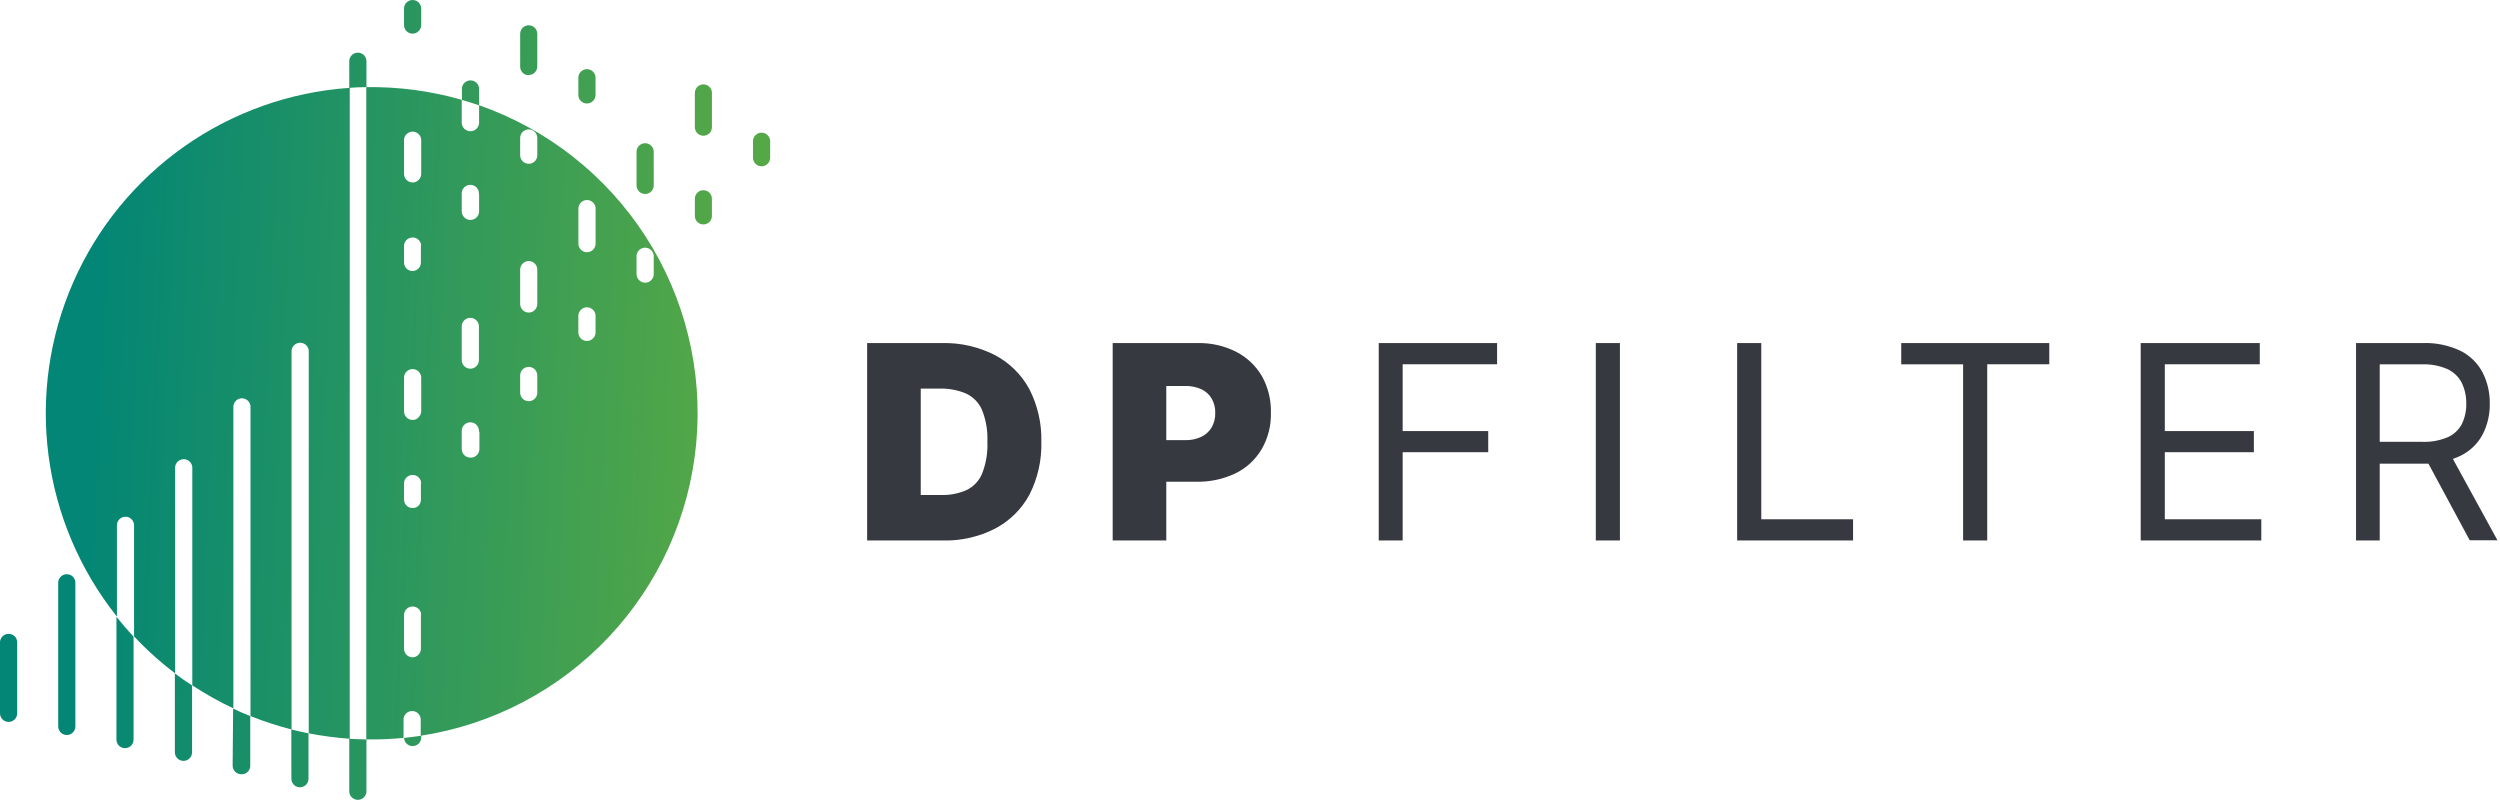 <?xml version="1.0" encoding="UTF-8"?> <svg xmlns="http://www.w3.org/2000/svg" width="399" height="128" viewBox="0 0 399 128" fill="none"><path fill-rule="evenodd" clip-rule="evenodd" d="M376.022 54.752V86.261H379.804V74H386.724C387.009 74.008 387.293 74.007 387.577 73.997L394.163 86.222H398.591L391.484 73.245C391.91 73.093 392.329 72.917 392.739 72.72C394.226 71.991 395.445 70.813 396.223 69.352C397.007 67.826 397.4 66.129 397.368 64.414C397.397 62.69 397.004 60.986 396.223 59.448C395.444 57.962 394.219 56.757 392.72 56.003C390.829 55.104 388.749 54.675 386.657 54.752H376.022ZM379.804 70.516H386.599C387.994 70.57 389.384 70.317 390.67 69.775C391.63 69.345 392.419 68.606 392.912 67.677C393.401 66.663 393.641 65.549 393.615 64.424C393.639 63.28 393.396 62.146 392.903 61.113C392.413 60.151 391.618 59.379 390.641 58.919C389.35 58.356 387.948 58.093 386.541 58.149H379.804V70.516ZM138.395 86.261H150.511C153.387 86.33 156.235 85.682 158.798 84.375C161.117 83.165 163.023 81.292 164.274 78.995C165.614 76.384 166.276 73.478 166.198 70.545C166.278 67.608 165.616 64.699 164.274 62.085C163.024 59.78 161.118 57.898 158.798 56.677C156.199 55.35 153.312 54.688 150.396 54.752H138.395V86.261ZM150.203 79.004H146.95V62.018H149.963C151.386 61.981 152.802 62.24 154.12 62.778C155.272 63.298 156.194 64.223 156.709 65.377C157.368 67.007 157.667 68.76 157.585 70.516C157.665 72.268 157.369 74.017 156.719 75.646C156.227 76.793 155.329 77.718 154.197 78.244C152.937 78.784 151.574 79.044 150.203 79.004ZM177.584 54.752V86.261H186.139V76.887H190.874C193.037 76.939 195.182 76.487 197.14 75.569C198.889 74.725 200.351 73.387 201.345 71.719C202.378 69.942 202.894 67.912 202.837 65.858C202.885 63.809 202.384 61.786 201.384 59.997C200.41 58.354 198.992 57.02 197.294 56.147C195.401 55.191 193.303 54.712 191.182 54.752H177.584ZM186.139 70.246H189.152C190.041 70.271 190.924 70.09 191.731 69.717C192.414 69.392 192.987 68.874 193.377 68.225C193.775 67.519 193.975 66.717 193.954 65.906C193.979 65.098 193.779 64.298 193.377 63.596C192.988 62.95 192.415 62.434 191.731 62.114C190.919 61.756 190.039 61.582 189.152 61.604H186.139V70.246ZM220.045 86.261V54.752H238.937V58.139H223.866V68.793H237.522V72.171H223.866V86.261H220.045ZM258.541 86.261V54.752H254.692V86.261H258.541ZM277.25 86.261V54.752H281.1V82.873H295.748V86.261H277.25ZM303.438 54.752V58.149H313.312V86.261H317.161V58.139H327.065V54.752H303.438ZM341.655 86.261V54.752H360.662V58.139H345.504V68.793H359.719V72.171H345.504V82.873H360.903V86.261H341.655Z" fill="#363940"></path><path d="M76.464 19.576C76.462 19.757 76.425 19.937 76.354 20.104C76.283 20.271 76.18 20.423 76.05 20.55C75.921 20.677 75.767 20.777 75.599 20.844C75.43 20.912 75.25 20.945 75.068 20.942C74.705 20.942 74.356 20.799 74.098 20.543C73.841 20.287 73.695 19.939 73.692 19.576V15.928C68.74 14.51 63.607 13.829 58.457 13.907V118.011C60.443 118.041 62.428 117.961 64.405 117.77V114.97C64.389 114.78 64.412 114.589 64.474 114.409C64.536 114.228 64.634 114.063 64.763 113.923C64.892 113.783 65.049 113.671 65.223 113.594C65.397 113.518 65.586 113.478 65.776 113.478C65.967 113.478 66.155 113.518 66.329 113.594C66.504 113.671 66.66 113.783 66.789 113.923C66.918 114.063 67.016 114.228 67.078 114.409C67.14 114.589 67.163 114.78 67.148 114.97V117.424C78.634 115.665 89.201 110.115 97.169 101.657C105.137 93.199 110.047 82.319 111.118 70.749C112.19 59.178 109.36 47.582 103.08 37.805C96.801 28.028 87.431 20.632 76.464 16.794V19.576ZM67.177 98.06V103.536C67.177 103.717 67.141 103.896 67.072 104.063C67.002 104.23 66.901 104.382 66.773 104.509C66.646 104.637 66.494 104.738 66.327 104.808C66.16 104.877 65.981 104.912 65.8 104.912C65.447 104.898 65.113 104.747 64.868 104.493C64.622 104.238 64.484 103.899 64.482 103.546V98.06C64.511 97.716 64.668 97.396 64.922 97.162C65.176 96.928 65.508 96.799 65.853 96.799C66.198 96.799 66.531 96.928 66.785 97.162C67.039 97.396 67.196 97.716 67.225 98.06H67.177ZM67.177 77.051V79.774C67.173 80.136 67.028 80.481 66.772 80.737C66.578 80.91 66.339 81.024 66.083 81.067C65.826 81.11 65.563 81.079 65.323 80.978C65.084 80.878 64.877 80.711 64.728 80.498C64.579 80.285 64.494 80.034 64.482 79.774V77.06C64.511 76.716 64.668 76.396 64.922 76.162C65.176 75.929 65.508 75.799 65.853 75.799C66.198 75.799 66.531 75.929 66.785 76.162C67.039 76.396 67.196 76.716 67.225 77.06L67.177 77.051ZM64.482 27.747V22.271C64.511 21.927 64.668 21.606 64.922 21.373C65.176 21.139 65.508 21.009 65.853 21.009C66.198 21.009 66.531 21.139 66.785 21.373C67.039 21.606 67.196 21.927 67.225 22.271V27.747C67.225 28.112 67.08 28.462 66.822 28.72C66.563 28.978 66.213 29.123 65.848 29.123C65.485 29.12 65.137 28.974 64.881 28.716C64.625 28.459 64.482 28.11 64.482 27.747V27.747ZM66.82 66.618C66.695 66.746 66.545 66.847 66.38 66.917C66.214 66.986 66.037 67.022 65.858 67.022C65.493 67.022 65.143 66.877 64.885 66.619C64.627 66.361 64.482 66.011 64.482 65.646V60.17C64.511 59.826 64.668 59.506 64.922 59.272C65.176 59.038 65.508 58.909 65.853 58.909C66.198 58.909 66.531 59.038 66.785 59.272C67.039 59.506 67.196 59.826 67.225 60.17V65.646C67.219 65.831 67.176 66.012 67.099 66.179C67.021 66.346 66.91 66.496 66.772 66.618H66.82ZM76.512 68.889V71.623C76.517 71.812 76.484 72.001 76.413 72.177C76.342 72.353 76.235 72.513 76.099 72.646C75.964 72.779 75.802 72.882 75.625 72.95C75.447 73.017 75.258 73.047 75.068 73.037C74.888 73.037 74.709 73.002 74.541 72.933C74.375 72.864 74.223 72.762 74.095 72.634C73.967 72.507 73.866 72.355 73.797 72.188C73.728 72.021 73.692 71.842 73.692 71.661V68.889C73.676 68.7 73.7 68.509 73.761 68.329C73.823 68.148 73.921 67.983 74.05 67.843C74.179 67.703 74.336 67.591 74.51 67.514C74.685 67.438 74.873 67.398 75.063 67.398C75.254 67.398 75.442 67.438 75.617 67.514C75.791 67.591 75.948 67.703 76.076 67.843C76.205 67.983 76.304 68.148 76.365 68.329C76.427 68.509 76.451 68.7 76.435 68.889H76.512ZM76.031 58.438C75.905 58.565 75.755 58.667 75.59 58.736C75.425 58.806 75.247 58.842 75.068 58.842C74.705 58.842 74.356 58.698 74.098 58.442C73.841 58.186 73.695 57.839 73.692 57.475V51.99C73.721 51.646 73.878 51.325 74.132 51.092C74.386 50.858 74.718 50.728 75.063 50.728C75.409 50.728 75.741 50.858 75.995 51.092C76.249 51.325 76.406 51.646 76.435 51.99V57.475C76.435 57.655 76.4 57.832 76.331 57.998C76.261 58.163 76.159 58.313 76.031 58.438V58.438ZM85.751 59.92V62.663C85.754 62.843 85.72 63.022 85.652 63.189C85.584 63.356 85.484 63.508 85.356 63.635C85.229 63.762 85.077 63.863 84.91 63.931C84.743 63.998 84.564 64.032 84.384 64.029C84.204 64.031 84.026 63.996 83.86 63.928C83.693 63.86 83.542 63.759 83.415 63.632C83.288 63.505 83.187 63.354 83.119 63.187C83.051 63.021 83.016 62.843 83.018 62.663V59.92C83.018 59.557 83.162 59.21 83.418 58.954C83.674 58.697 84.022 58.553 84.384 58.553C84.747 58.553 85.094 58.697 85.351 58.954C85.607 59.21 85.751 59.557 85.751 59.92ZM67.177 39.161V41.904C67.173 42.265 67.028 42.611 66.772 42.866C66.514 43.117 66.169 43.258 65.81 43.261C65.456 43.251 65.119 43.104 64.872 42.85C64.624 42.597 64.484 42.258 64.482 41.904V39.161C64.511 38.817 64.668 38.496 64.922 38.263C65.176 38.029 65.508 37.9 65.853 37.9C66.198 37.9 66.531 38.029 66.785 38.263C67.039 38.496 67.196 38.817 67.225 39.161H67.177ZM85.356 49.478C85.166 49.671 84.922 49.803 84.656 49.856C84.391 49.91 84.115 49.884 83.864 49.781C83.614 49.678 83.399 49.502 83.248 49.277C83.098 49.052 83.017 48.786 83.018 48.515V43.03C83.018 42.667 83.162 42.32 83.418 42.063C83.674 41.807 84.022 41.663 84.384 41.663C84.747 41.663 85.094 41.807 85.351 42.063C85.607 42.32 85.751 42.667 85.751 43.03V48.506C85.751 48.869 85.609 49.217 85.356 49.478V49.478ZM95.048 50.306V53.048C95.048 53.228 95.013 53.405 94.943 53.571C94.874 53.736 94.772 53.886 94.644 54.011C94.453 54.204 94.209 54.335 93.944 54.389C93.678 54.443 93.402 54.417 93.151 54.314C92.901 54.211 92.686 54.035 92.536 53.81C92.385 53.585 92.305 53.319 92.305 53.048V50.306C92.334 49.962 92.491 49.641 92.745 49.407C92.999 49.174 93.331 49.044 93.676 49.044C94.021 49.044 94.354 49.174 94.608 49.407C94.862 49.641 95.019 49.962 95.048 50.306V50.306ZM76.464 30.99V33.723C76.464 33.906 76.427 34.086 76.357 34.254C76.287 34.423 76.184 34.575 76.054 34.703C75.924 34.831 75.77 34.932 75.601 35C75.432 35.068 75.251 35.102 75.068 35.099C74.888 35.099 74.709 35.064 74.541 34.995C74.375 34.925 74.223 34.824 74.095 34.696C73.967 34.569 73.866 34.417 73.797 34.25C73.728 34.083 73.692 33.904 73.692 33.723V30.99C73.676 30.8 73.7 30.609 73.761 30.429C73.823 30.249 73.921 30.084 74.05 29.943C74.179 29.803 74.336 29.691 74.51 29.615C74.685 29.538 74.873 29.499 75.063 29.499C75.254 29.499 75.442 29.538 75.617 29.615C75.791 29.691 75.948 29.803 76.076 29.943C76.205 30.084 76.304 30.249 76.365 30.429C76.427 30.609 76.451 30.8 76.435 30.99H76.464ZM94.644 39.863C94.386 40.114 94.041 40.255 93.681 40.258C93.32 40.255 92.973 40.111 92.718 39.855C92.462 39.599 92.317 39.253 92.314 38.891V33.415C92.299 33.225 92.322 33.035 92.384 32.854C92.446 32.674 92.544 32.509 92.673 32.369C92.802 32.228 92.958 32.117 93.133 32.04C93.307 31.963 93.496 31.924 93.686 31.924C93.876 31.924 94.065 31.963 94.239 32.04C94.413 32.117 94.57 32.228 94.699 32.369C94.828 32.509 94.926 32.674 94.988 32.854C95.05 33.035 95.073 33.225 95.057 33.415V38.891C95.056 39.073 95.019 39.252 94.947 39.419C94.876 39.586 94.773 39.737 94.644 39.863V39.863ZM104.335 41.018V43.752C104.334 43.931 104.298 44.108 104.229 44.273C104.16 44.438 104.058 44.588 103.931 44.714C103.806 44.842 103.656 44.944 103.491 45.014C103.325 45.083 103.148 45.119 102.968 45.118C102.788 45.118 102.609 45.083 102.442 45.013C102.275 44.944 102.123 44.843 101.995 44.715C101.867 44.587 101.766 44.435 101.697 44.269C101.628 44.102 101.592 43.923 101.592 43.742V41.018C101.576 40.828 101.6 40.638 101.662 40.457C101.723 40.277 101.822 40.112 101.951 39.972C102.079 39.831 102.236 39.72 102.41 39.643C102.585 39.566 102.773 39.527 102.964 39.527C103.154 39.527 103.342 39.566 103.517 39.643C103.691 39.72 103.848 39.831 103.977 39.972C104.105 40.112 104.204 40.277 104.266 40.457C104.327 40.638 104.351 40.828 104.335 41.018V41.018ZM84.384 20.654C84.565 20.654 84.743 20.689 84.909 20.759C85.076 20.828 85.227 20.93 85.354 21.057C85.481 21.185 85.582 21.337 85.65 21.504C85.718 21.671 85.752 21.85 85.751 22.03V24.773C85.754 24.953 85.72 25.132 85.652 25.299C85.584 25.466 85.484 25.617 85.356 25.745C85.229 25.872 85.077 25.973 84.91 26.041C84.743 26.108 84.564 26.142 84.384 26.14C84.204 26.141 84.026 26.106 83.86 26.038C83.693 25.97 83.542 25.869 83.415 25.742C83.288 25.615 83.187 25.464 83.119 25.297C83.051 25.131 83.016 24.953 83.018 24.773V22.03C83.016 21.85 83.051 21.671 83.119 21.504C83.187 21.337 83.287 21.185 83.415 21.057C83.542 20.93 83.693 20.828 83.859 20.759C84.025 20.689 84.204 20.654 84.384 20.654V20.654ZM2.743 102.458V113.844C2.743 114.209 2.598 114.559 2.34 114.817C2.082 115.075 1.732 115.22 1.367 115.22C1.184 115.219 1.003 115.181 0.834 115.109C0.666 115.037 0.514 114.932 0.386 114.8C0.259 114.668 0.159 114.512 0.093 114.341C0.027 114.17 -0.005 113.988 0.001 113.805V102.42C0.029 102.076 0.186 101.755 0.44 101.522C0.694 101.288 1.027 101.159 1.372 101.159C1.717 101.159 2.05 101.288 2.304 101.522C2.558 101.755 2.715 102.076 2.743 102.42V102.458ZM12.031 93.171V115.942C12.03 116.121 11.994 116.298 11.925 116.463C11.855 116.628 11.754 116.778 11.626 116.904C11.501 117.032 11.352 117.134 11.186 117.204C11.021 117.273 10.843 117.309 10.664 117.308C10.299 117.308 9.949 117.163 9.691 116.905C9.433 116.647 9.288 116.297 9.288 115.932V93.132C9.272 92.943 9.295 92.752 9.357 92.572C9.419 92.391 9.517 92.226 9.646 92.086C9.775 91.946 9.932 91.834 10.106 91.757C10.28 91.681 10.469 91.641 10.659 91.641C10.85 91.641 11.038 91.681 11.212 91.757C11.387 91.834 11.543 91.946 11.672 92.086C11.801 92.226 11.899 92.391 11.961 92.572C12.023 92.752 12.046 92.943 12.031 93.132V93.171ZM18.585 98.445C19.451 99.533 20.355 100.582 21.318 101.611V118.04C21.315 118.399 21.174 118.744 20.923 119.002C20.733 119.195 20.489 119.327 20.223 119.381C19.958 119.435 19.682 119.408 19.431 119.305C19.18 119.202 18.966 119.027 18.815 118.801C18.665 118.576 18.584 118.311 18.585 118.04V98.445ZM27.91 107.472C28.805 108.156 29.72 108.801 30.653 109.397V120.08C30.65 120.441 30.505 120.787 30.249 121.042C30.123 121.169 29.973 121.268 29.807 121.336C29.642 121.404 29.465 121.438 29.287 121.437C28.927 121.44 28.582 121.301 28.324 121.05C28.067 120.8 27.918 120.458 27.91 120.099V107.472ZM37.207 113.093C38.102 113.526 39.017 113.921 39.94 114.286V122.197C39.944 122.384 39.908 122.57 39.835 122.742C39.763 122.914 39.655 123.07 39.52 123.198C39.384 123.327 39.223 123.426 39.047 123.489C38.87 123.552 38.683 123.577 38.497 123.564C38.317 123.565 38.139 123.531 37.972 123.462C37.806 123.394 37.655 123.294 37.528 123.166C37.4 123.039 37.3 122.888 37.232 122.722C37.163 122.555 37.129 122.377 37.13 122.197L37.207 113.093ZM46.494 116.423C47.399 116.654 48.313 116.856 49.237 117.039V124.295C49.234 124.657 49.089 125.002 48.833 125.258C48.575 125.508 48.23 125.65 47.871 125.652C47.508 125.652 47.161 125.508 46.904 125.252C46.648 124.996 46.504 124.648 46.504 124.286L46.494 116.423ZM58.486 13.907C57.569 13.907 56.654 13.946 55.743 14.023V9.894C55.727 9.704 55.751 9.513 55.812 9.333C55.874 9.153 55.973 8.988 56.102 8.847C56.23 8.707 56.387 8.595 56.561 8.519C56.736 8.442 56.924 8.403 57.114 8.403C57.305 8.403 57.493 8.442 57.668 8.519C57.842 8.595 57.999 8.707 58.127 8.847C58.256 8.988 58.355 9.153 58.416 9.333C58.478 9.513 58.502 9.704 58.486 9.894V13.907ZM55.743 117.905C56.657 117.963 57.572 118.001 58.486 118.011V126.393C58.457 126.737 58.3 127.058 58.046 127.291C57.792 127.525 57.46 127.655 57.114 127.655C56.769 127.655 56.437 127.525 56.183 127.291C55.929 127.058 55.772 126.737 55.743 126.393V117.905ZM122.919 22.434V25.177C122.917 25.539 122.772 25.885 122.516 26.141C122.26 26.396 121.914 26.541 121.552 26.544C121.189 26.544 120.84 26.4 120.583 26.144C120.325 25.888 120.179 25.54 120.176 25.177V22.434C120.205 22.09 120.362 21.77 120.616 21.536C120.87 21.303 121.202 21.173 121.548 21.173C121.893 21.173 122.225 21.303 122.479 21.536C122.733 21.77 122.89 22.09 122.919 22.434ZM112.256 30.355C112.618 30.355 112.966 30.499 113.222 30.755C113.478 31.011 113.622 31.359 113.622 31.721V34.464C113.623 34.825 113.481 35.17 113.228 35.427C112.969 35.676 112.625 35.818 112.265 35.821C112.085 35.822 111.907 35.788 111.741 35.72C111.574 35.652 111.423 35.551 111.296 35.424C111.169 35.297 111.068 35.145 111 34.979C110.932 34.813 110.897 34.635 110.899 34.455V31.721C110.899 31.361 111.041 31.015 111.295 30.759C111.55 30.502 111.895 30.357 112.256 30.355ZM113.622 14.831V20.307C113.623 20.668 113.481 21.013 113.228 21.27C112.969 21.52 112.625 21.661 112.265 21.664C111.903 21.664 111.555 21.52 111.299 21.264C111.043 21.008 110.899 20.66 110.899 20.298V14.831C110.899 14.469 111.043 14.121 111.299 13.865C111.555 13.608 111.903 13.465 112.265 13.465C112.628 13.465 112.975 13.608 113.232 13.865C113.488 14.121 113.632 14.469 113.632 14.831H113.622ZM104.335 24.118V29.595C104.334 29.774 104.298 29.951 104.229 30.116C104.16 30.281 104.058 30.431 103.931 30.557C103.806 30.685 103.656 30.787 103.491 30.857C103.325 30.926 103.148 30.962 102.968 30.961C102.788 30.961 102.609 30.925 102.442 30.856C102.275 30.787 102.123 30.686 101.995 30.558C101.867 30.43 101.766 30.279 101.697 30.111C101.628 29.945 101.592 29.766 101.592 29.585V24.118C101.621 23.774 101.778 23.454 102.032 23.22C102.286 22.987 102.618 22.857 102.964 22.857C103.309 22.857 103.641 22.987 103.895 23.22C104.149 23.454 104.306 23.774 104.335 24.118ZM93.671 11.039C93.852 11.038 94.031 11.072 94.197 11.141C94.364 11.209 94.516 11.309 94.644 11.436C94.772 11.563 94.874 11.714 94.943 11.881C95.012 12.047 95.048 12.226 95.048 12.406V15.149C95.048 15.328 95.013 15.506 94.943 15.671C94.874 15.836 94.772 15.986 94.644 16.111C94.453 16.304 94.209 16.436 93.944 16.49C93.678 16.544 93.402 16.517 93.151 16.414C92.901 16.311 92.686 16.136 92.536 15.91C92.385 15.685 92.305 15.42 92.305 15.149V12.406C92.305 12.043 92.449 11.696 92.705 11.44C92.961 11.183 93.309 11.039 93.671 11.039V11.039ZM84.384 12.002C84.204 12.003 84.026 11.969 83.86 11.9C83.693 11.832 83.542 11.731 83.415 11.604C83.288 11.477 83.187 11.326 83.119 11.16C83.051 10.993 83.016 10.815 83.018 10.635V5.4C83.018 5.037 83.162 4.69 83.418 4.433C83.674 4.177 84.022 4.033 84.384 4.033C84.747 4.033 85.094 4.177 85.351 4.433C85.607 4.69 85.751 5.037 85.751 5.4V10.606C85.747 10.966 85.606 11.31 85.356 11.569C85.229 11.697 85.078 11.799 84.911 11.868C84.744 11.938 84.565 11.973 84.384 11.973V12.002ZM76.464 16.814C75.559 16.499 74.645 16.211 73.721 15.948V14.09C73.75 13.746 73.907 13.426 74.161 13.192C74.415 12.959 74.747 12.829 75.092 12.829C75.437 12.829 75.77 12.959 76.024 13.192C76.278 13.426 76.435 13.746 76.464 14.09V16.814ZM65.8 5.371C65.446 5.358 65.111 5.209 64.865 4.954C64.619 4.699 64.481 4.358 64.482 4.004V1.261C64.511 0.917 64.668 0.597 64.922 0.363C65.176 0.13 65.508 0 65.853 0C66.198 0 66.531 0.13 66.785 0.363C67.039 0.597 67.196 0.917 67.225 1.261V4.004C67.222 4.366 67.076 4.711 66.82 4.967C66.686 5.099 66.527 5.203 66.351 5.272C66.176 5.342 65.989 5.375 65.8 5.371ZM64.482 117.77C65.393 117.674 66.307 117.558 67.225 117.424V117.703C67.225 118.068 67.08 118.418 66.822 118.676C66.563 118.934 66.213 119.079 65.848 119.079C65.496 119.077 65.159 118.94 64.904 118.697C64.65 118.453 64.499 118.122 64.482 117.77V117.77ZM55.82 14.023V117.905C53.623 117.751 51.437 117.461 49.276 117.039V55.964C49.247 55.62 49.09 55.3 48.836 55.066C48.582 54.833 48.249 54.703 47.904 54.703C47.559 54.703 47.227 54.833 46.973 55.066C46.719 55.3 46.562 55.62 46.533 55.964V116.423C44.304 115.853 42.115 115.14 39.979 114.286V64.934C39.979 64.755 39.944 64.577 39.875 64.411C39.806 64.245 39.706 64.095 39.579 63.968C39.452 63.841 39.301 63.74 39.135 63.672C38.969 63.603 38.792 63.567 38.612 63.567C38.433 63.567 38.255 63.603 38.089 63.672C37.923 63.74 37.773 63.841 37.646 63.968C37.519 64.095 37.418 64.245 37.35 64.411C37.281 64.577 37.246 64.755 37.246 64.934V113.054C34.973 111.993 32.782 110.764 30.692 109.378V74.549C30.663 74.205 30.506 73.884 30.252 73.65C29.998 73.417 29.665 73.287 29.32 73.287C28.975 73.287 28.643 73.417 28.389 73.65C28.135 73.884 27.978 74.205 27.949 74.549V107.472C26.048 106.031 24.247 104.462 22.559 102.776C22.165 102.381 21.78 101.977 21.395 101.573V83.836C21.395 83.473 21.251 83.126 20.994 82.869C20.738 82.613 20.391 82.469 20.028 82.469C19.666 82.469 19.318 82.613 19.062 82.869C18.806 83.126 18.662 83.473 18.662 83.836V98.406C12.745 90.986 8.969 82.089 7.743 72.678C6.517 63.267 7.888 53.699 11.706 45.011C15.524 36.322 21.645 28.842 29.407 23.38C37.168 17.919 46.275 14.683 55.743 14.023H55.82Z" fill="url(#paint0_linear)"></path><defs><linearGradient id="paint0_linear" x1="15.674" y1="41.627" x2="116.81" y2="46.261" gradientUnits="userSpaceOnUse"><stop stop-color="#038675"></stop><stop offset="1" stop-color="#55A846"></stop></linearGradient></defs></svg> 